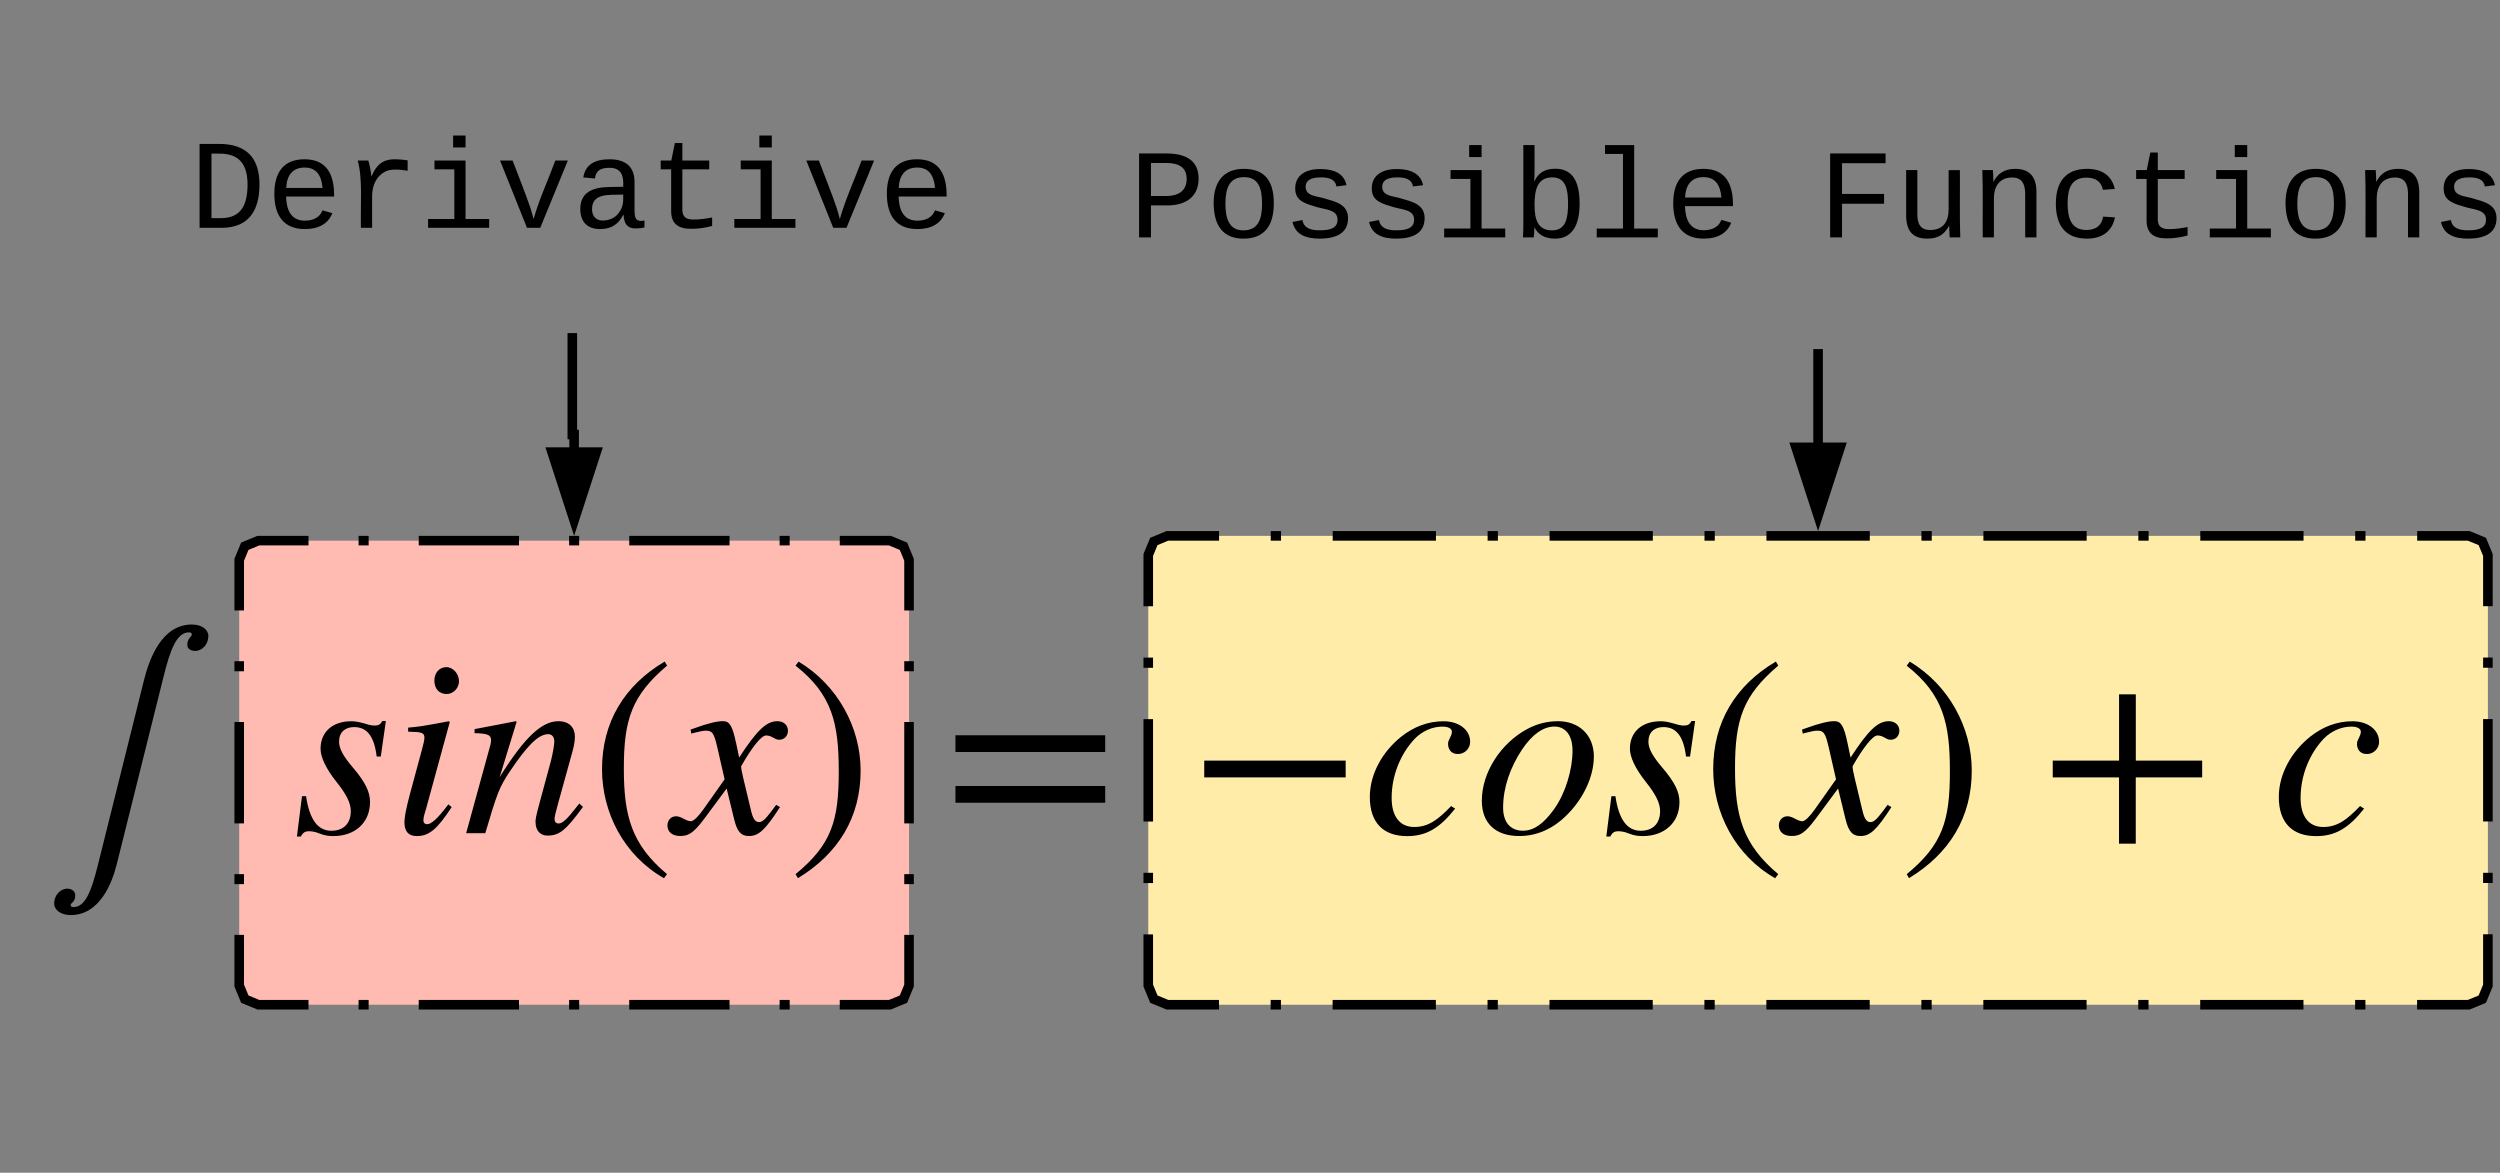 <svg xmlns="http://www.w3.org/2000/svg" xmlns:xlink="http://www.w3.org/1999/xlink" xmlns:lucid="lucid" width="522.53" height="245.12"><rect width="100%" height="100%" fill="#808080" stroke="none"/><g transform="translate(0 0)" lucid:page-tab-id="0_0"><path d="M240 116c0-2.2 1.8-4 4-4h272c2.2 0 4 1.8 4 4v90c0 2.2-1.8 4-4 4H244c-2.2 0-4-1.8-4-4z" fill="#ffeca9"/><path d="M265.6 112h2.15m10.8 0h21.58m10.8 0h2.15m10.8 0h21.58m10.8 0h2.15m10.8 0h21.6m10.8 0h2.15m10.8 0h21.58m10.8 0h2.15m10.8 0h21.58m10.8 0h2.15m10.8 0H516l2.83 1.17L520 116v10.7m0 10.73v2.14m0 10.72v21.4m0 10.73v2.14m0 10.72V206l-1.17 2.83L516 210h-10.8m-10.8 0h-2.15m-10.8 0h-21.58m-10.8 0h-2.15m-10.8 0h-21.58m-10.8 0h-2.15m-10.8 0h-21.6m-10.8 0h-2.15m-10.8 0h-21.58m-10.8 0h-2.15m-10.8 0h-21.58m-10.8 0h-2.15m-10.8 0H244l-2.83-1.17L240 206v-10.7m0-10.73v-2.14m0-10.72v-21.4m0-10.73v-2.14m0-10.72V116l1.17-2.83L244 112h10.8" stroke="#000" stroke-width="2" fill="none"/><path d="M50 117c0-2.2 1.8-4 4-4h132c2.2 0 4 1.8 4 4v89c0 2.2-1.8 4-4 4H54c-2.2 0-4-1.8-4-4z" fill="#ffbbb1"/><path d="M74.95 113h2.1m10.47 0h20.96m10.47 0h2.1m10.47 0h20.96m10.47 0h2.1m10.47 0H186l2.83 1.17L190 117v10.6m0 10.6v2.1m0 10.6v21.2m0 10.6v2.1m0 10.6V206l-1.17 2.83L186 210h-10.48m-10.47 0h-2.1m-10.47 0h-20.96m-10.47 0h-2.1m-10.47 0H87.52m-10.47 0h-2.1m-10.47 0H54l-2.83-1.17L50 206v-10.6m0-10.6v-2.1m0-10.6v-21.2m0-10.6v-2.1m0-10.6V117l1.17-2.83L54 113h10.48" stroke="#000" stroke-width="2" fill="none"/><path d="M9.62 129.62h488.7v62.54H9.62z" fill="#fff" fill-opacity="0"/><path d="M20.45 180.85l9.66-38.75c1.08-4.25 3.62-11.57 10-11.57 2.12 0 3.44 1.1 3.44 2.4 0 1.74-1.27 3.12-2.76 3.12-.8 0-1.64-.37-1.64-1.28 0-1.38.95-1.7.95-2.17 0-.27-.22-.43-.6-.43-2.64 0-3.97 3.82-5.35 9.4l-9.72 38.96c-1.06 4.3-3.7 10.73-9.66 10.73-2.12 0-3.45-1.12-3.45-2.4 0-1.74 1.28-3.12 2.76-3.12.8 0 1.65.47 1.65 1.38 0 1.54-.96 1.48-.96 2.07 0 .25.2.4.6.4 2.48 0 3.75-3.4 5.08-8.75M80.65 150.7l-1.06 7.43h-.86c-.53-4.4-2.12-6.16-4.72-6.16-1.86 0-3.14 1.06-3.14 3.03 0 1.43.8 2.97 2.87 5.4 2.65 3.1 3.6 5.16 3.6 7.23 0 4.4-3.23 7.12-7.63 7.12-.9 0-1.7-.06-2.92-.53-1-.43-1.76-.48-2.34-.48-.58 0-1.17.26-1.54 1.1h-.85l1.06-8.43h.85c.75 5.06 2.55 7.23 5.3 7.23 2.5 0 4.05-1.48 4.05-4.1 0-1.68-.9-3.5-2.98-6.1-2.28-2.86-3.34-5.25-3.34-6.94 0-3.52 2.5-5.75 6.43-5.75.9 0 1.65.16 2.97.53 1 .32 1.5.37 1.92.37.8 0 1.16-.2 1.6-.95h.73M95.94 142.36c0 1.5-1.22 2.7-2.6 2.7-1.54 0-2.55-1.1-2.55-2.8 0-1.65 1.05-2.82 2.5-2.82 1.42 0 2.64 1.4 2.64 2.92M93.7 168.1l.7.6c-2.92 4.45-4.62 6.05-7.27 6.05-1.75 0-2.6-.96-2.6-2.92 0-1.06.37-2.92 1.16-5.9l2.54-9.4c.27-.95.48-1.9.48-2.33 0-1.06-.53-1.22-3.4-1.27v-.85c2.07-.16 3.13-.32 8.5-1.33l.2.16-4.98 18.22c-.27.9-.53 1.6-.53 2.34 0 .53.33.8.75.8.9 0 2.18-1.12 4.46-4.15M121.1 167.95l.75.7c-3.6 4.93-4.94 6-7.44 6-1.3 0-2.48-.86-2.48-2.88 0-.53.1-1.22.85-3.98l2.33-8.6c.43-1.65.75-3.56.75-4.2 0-.96-.48-1.54-1.28-1.54-2.12 0-4.5 2.6-7.85 7.54-2.4 3.55-2.82 4.78-5.3 13.16h-4l5.1-18.58c.06-.26.1-.58.1-.9 0-1.06-.73-1.38-3.44-1.43v-.85c4.3-.85 5.78-1.06 8.6-1.65l.2.1-3.55 11.58c5.3-8.5 8.87-11.68 12.27-11.68 2.28 0 3.45 1.33 3.45 3.24 0 .95-.22 2.06-.53 3.18l-2.98 10.77c-.53 1.9-.74 2.82-.74 3.24 0 .47.2.95.85.95.74 0 1.7-.85 3.24-2.82.36-.42.73-.9 1.1-1.38M139.42 182.7l-.64.86c-8.4-4.78-12.95-13.75-12.95-22.77 0-9.84 4.62-17.48 13.1-22.52l.5.85c-7.4 6.3-9.04 11.25-9.04 21.5 0 9.87 1.58 15.87 9.02 22.08M153.86 155.32l.63 3.02c3.7-5.68 5.67-7.6 8-7.6 1.28 0 2.2.8 2.2 1.98 0 1.1-.76 1.9-1.82 1.9-1 0-1.5-.9-2.76-.9-.96 0-2.87 2.34-5.2 6.43 0 .37.1 1.1.42 2.4l1.7 7.1c.37 1.5.85 2.18 1.6 2.18.68 0 1.27-.53 2.5-2.13.47-.63.68-.95 1.1-1.48l.8.47c-3.08 4.77-4.46 6.05-6.48 6.05-1.7 0-2.5-.96-3.13-3.6l-1.54-6.33-4.68 6.32c-2.34 3.13-3.4 3.6-5.04 3.6-1.65 0-2.66-.84-2.66-2.22 0-1.06.75-1.9 1.8-1.9.5 0 1.02.2 1.7.57.54.3 1.07.47 1.4.47.57 0 1.58-1 2.7-2.6l4.35-6.16-1.5-6.57c-.73-3.2-1.1-3.6-2.43-3.6-.43 0-1.06.1-2.07.36l-.96.25-.15-.85.6-.2c3.23-1.18 4.98-1.55 6.2-1.55 1.33 0 1.96.96 2.7 4.57M166.28 139.13l.63-.85c8.14 4.88 12.97 13.75 12.97 22.77 0 9.82-4.67 17.36-13.1 22.5l-.5-.84c7.55-6.2 9.03-11.2 9.03-21.5 0-9.92-1.32-16.02-9.02-22.07M231 157.18H199.7v-3.5H231v3.5m0 10.6H199.7v-3.5H231v3.5M281.26 162.48H251.7v-3.5h29.56v3.5M303.3 168.48l.84.53c-3.24 4.1-6.05 5.75-10.03 5.75-4.93 0-7.8-2.76-7.8-8.18 0-4.94 2.76-9.55 6.53-12.58 2.6-2.08 5.63-3.25 8.87-3.25 3.24 0 5.57 1.8 5.57 4.3 0 1.44-1.17 2.55-2.55 2.55-1.48 0-2.07-1.06-2.07-2.12 0-.96.8-1.54.8-2.55 0-.64-.74-1.06-1.96-1.06-2.14 0-4.26.95-5.8 2.54-2.97 3.15-4.83 7.66-4.83 12.38 0 3.83 1.7 6.06 4.72 6.06 2.8 0 4.82-1.33 7.7-4.36M333.13 158.18c0 4.04-2.13 8.7-5.63 12.16-3.08 3.08-6.48 4.4-9.98 4.4-5 0-7.8-2.75-7.8-7.37 0-5.95 3.98-12.05 9.55-15.03 2.07-1.1 4.2-1.6 6.37-1.6 4.3 0 7.5 2.77 7.5 7.44m-4.47-1.32c0-3.24-1.5-5-3.77-5-2.34 0-4.67 1.65-6.8 4.84-2.44 3.7-3.93 7.9-3.93 12.1 0 3.2 1.65 4.83 4.14 4.83 2.35 0 4.37-1.54 6.44-4.4 2.44-3.35 3.93-8.34 3.93-12.37M354.3 150.7l-1.06 7.43h-.84c-.54-4.4-2.13-6.16-4.73-6.16-1.86 0-3.13 1.06-3.13 3.03 0 1.43.8 2.97 2.87 5.4 2.66 3.1 3.62 5.16 3.62 7.23 0 4.4-3.24 7.12-7.65 7.12-.9 0-1.7-.06-2.92-.53-1-.43-1.75-.48-2.33-.48-.6 0-1.17.26-1.54 1.1h-.85l1.06-8.43h.84c.74 5.06 2.55 7.23 5.3 7.23 2.5 0 4.04-1.48 4.04-4.1 0-1.68-.9-3.5-2.97-6.1-2.27-2.86-3.34-5.25-3.34-6.94 0-3.52 2.5-5.75 6.43-5.75.9 0 1.63.16 2.96.53 1 .32 1.5.37 1.9.37.8 0 1.18-.2 1.6-.95h.75M371.67 182.7l-.64.86c-8.4-4.78-12.95-13.75-12.95-22.77 0-9.84 4.6-17.48 13.1-22.52l.5.85c-7.4 6.3-9.04 11.25-9.04 21.5 0 9.87 1.6 15.87 9.03 22.08M386.16 155.32l.63 3.02c3.7-5.68 5.67-7.6 8-7.6 1.28 0 2.2.8 2.2 1.98 0 1.1-.76 1.9-1.82 1.9-1 0-1.48-.9-2.76-.9-.95 0-2.86 2.34-5.2 6.43 0 .37.1 1.1.42 2.4l1.7 7.1c.37 1.5.85 2.18 1.6 2.18.7 0 1.27-.53 2.5-2.13.47-.63.68-.95 1.1-1.48l.8.47c-3.08 4.77-4.46 6.05-6.47 6.05-1.7 0-2.5-.96-3.14-3.6l-1.54-6.33-4.68 6.32c-2.33 3.13-3.4 3.6-5.04 3.6-1.65 0-2.66-.84-2.66-2.22 0-1.06.75-1.9 1.8-1.9.5 0 1.02.2 1.7.57.54.3 1.07.47 1.4.47.57 0 1.58-1 2.7-2.6l4.35-6.16-1.5-6.57c-.73-3.2-1.1-3.6-2.43-3.6-.42 0-1.06.1-2.07.36l-.96.25-.14-.85.58-.2c3.24-1.18 5-1.55 6.2-1.55 1.34 0 1.97.96 2.72 4.57M398.53 139.13l.63-.85c8.13 4.88 12.96 13.75 12.96 22.77 0 9.82-4.67 17.36-13.12 22.5l-.47-.84c7.53-6.2 9.02-11.2 9.02-21.5 0-9.92-1.33-16.02-9.02-22.07M460.27 162.48H446.4v13.86h-3.5v-13.86h-13.85v-3.5h13.86v-13.86h3.5v13.86h13.87v3.5M493.28 168.48l.85.53c-3.23 4.1-6.05 5.75-10.03 5.75-4.94 0-7.8-2.76-7.8-8.18 0-4.94 2.76-9.55 6.53-12.58 2.6-2.08 5.62-3.25 8.86-3.25 3.23 0 5.57 1.8 5.57 4.3 0 1.44-1.17 2.55-2.55 2.55-1.5 0-2.07-1.06-2.07-2.12 0-.96.8-1.54.8-2.55 0-.64-.75-1.06-1.97-1.06-2.12 0-4.25.95-5.8 2.54-2.96 3.15-4.82 7.66-4.82 12.38 0 3.83 1.7 6.06 4.73 6.06 2.8 0 4.82-1.33 7.68-4.36"/><path d="M29.62 9.62h180v60h-180z" stroke="#000" stroke-opacity="0" stroke-width="2" fill="#fff" fill-opacity="0"/><use xlink:href="#a" transform="matrix(1,0,0,1,34.623,14.623) translate(4.987 32.995)"/><path d="M119.62 69.62v21.2h.38v2.94" stroke="#000" stroke-width="2" fill="none"/><path/><path d="M120 108.76l-4.64-14.26h9.28z"/><path d="M120 112l-6-18.5h12zm-3.26-16.5l3.26 10.03 3.26-10.03z"/><path d="M230 9.62h300v63.34H230z" stroke="#000" stroke-opacity="0" stroke-width="2" fill="#fff" fill-opacity="0"/><use xlink:href="#b" transform="matrix(1,0,0,1,235,14.623) translate(0.977 34.995)"/><use xlink:href="#c" transform="matrix(1,0,0,1,235,14.623) translate(145 34.995)"/><path d="M380 72.96v19.8" stroke="#000" stroke-width="2" fill="none"/><path/><path d="M380 107.76l-4.64-14.26h9.28z"/><path d="M380 111l-6-18.5h12zm-3.26-16.5l3.26 10.03 3.26-10.03z"/><defs><path d="M473-1349c438-1 655 221 652 661C1122-268 945-8 532 0H162v-1349h311zm42 1193c308-4 416-205 418-532 2-330-131-509-459-505H353v1037h162" id="d"/><path d="M617-1102c355 0 481 238 477 599H322c5 222 84 388 301 388 144 0 244-59 284-166l158 45C1002-72 854 20 623 20c-342 0-490-220-490-568 0-346 151-554 484-554zm291 461c-18-192-90-328-289-328-194 0-287 128-295 328h584" id="e"/><path d="M839-1102c70 0 148 7 206 17v167c-112-18-268-36-363 15-129 69-208 203-208 395V0H294c-10-367 32-789-52-1082h171c21 75 41 161 48 250h5c67-152 152-270 373-270" id="f"/><path d="M745-142h380V0H143v-142h422v-798H246v-142h499v940zM545-1292v-192h200v192H545" id="g"/><path d="M715 0H502L69-1082h202c94 253 197 500 285 758 19 57 36 126 52 183 96-335 234-626 350-941h201" id="h"/><path d="M1000-272c3 95 12 159 101 161 21 0 41-3 59-7V-6c-44 10-86 16-139 16-141 2-191-84-197-217h-6C748-76 648 20 446 20c-207 0-318-120-318-322 0-266 194-348 454-354l236-4c12-191-40-305-222-305-140 0-220 47-232 172l-188-17c33-204 181-292 423-292 255 0 401 118 401 364v466zm-683-27c0 109 63 184 175 182 166-3 259-96 306-217 24-65 20-120 20-200-232 7-501-28-501 235" id="i"/><path d="M682 16c-209 0-323-80-324-285v-671H190v-142h170l58-282h120v282h432v142H538v652c2 114 60 155 182 155 106 0 209-16 297-34v137C921-4 806 16 682 16" id="j"/><g id="a"><use transform="matrix(0.013,0,0,0.013,0,0)" xlink:href="#d"/><use transform="matrix(0.013,0,0,0.013,16.003,0)" xlink:href="#e"/><use transform="matrix(0.013,0,0,0.013,32.005,0)" xlink:href="#f"/><use transform="matrix(0.013,0,0,0.013,48.008,0)" xlink:href="#g"/><use transform="matrix(0.013,0,0,0.013,64.01,0)" xlink:href="#h"/><use transform="matrix(0.013,0,0,0.013,80.013,0)" xlink:href="#i"/><use transform="matrix(0.013,0,0,0.013,96.016,0)" xlink:href="#j"/><use transform="matrix(0.013,0,0,0.013,112.018,0)" xlink:href="#g"/><use transform="matrix(0.013,0,0,0.013,128.021,0)" xlink:href="#h"/><use transform="matrix(0.013,0,0,0.013,144.023,0)" xlink:href="#e"/></g><path d="M622-1349c296 4 497 117 497 404 0 282-193 424-485 431H353V0H162v-1349h460zm-15 684c195-3 320-88 320-277 0-184-129-255-328-254H353v531h254" id="k"/><path d="M615-1102c343 0 484 203 482 560-1 347-147 562-488 562-336 0-475-219-479-562-4-349 156-560 485-560zm-8 989c240 0 301-180 301-429 0-245-55-427-290-427-236 0-299 181-299 427 0 243 61 429 288 429" id="l"/><path d="M873-819c-18-114-119-146-250-146-163 0-245 50-245 151 0 151 170 148 294 185 182 54 388 94 388 320 0 240-189 325-439 329-245 4-410-69-454-268l159-31c24 133 136 168 295 165 144-2 270-31 270-171 0-164-195-160-331-202-167-52-350-87-350-299 0-218 173-315 413-313 220 2 373 77 412 260" id="m"/><path d="M365-904c58-129 161-200 334-200 130 0 228 46 293 138s98 233 98 420c0 189-34 331-102 425S824 20 698 20c-170 0-275-64-336-184 0 55-3 116-9 164H179c5-68 6-147 6-223v-1261h180c-2 193 4 394-4 580h4zm283 791c221 0 256-197 256-427 0-229-34-425-254-425-236 0-285 195-285 441 0 237 53 411 283 411" id="n"/><path d="M736-142h380V0H134v-142h422v-1200H267v-142h469v1342" id="o"/><g id="b"><use transform="matrix(0.013,0,0,0.013,0,0)" xlink:href="#k"/><use transform="matrix(0.013,0,0,0.013,16.003,0)" xlink:href="#l"/><use transform="matrix(0.013,0,0,0.013,32.005,0)" xlink:href="#m"/><use transform="matrix(0.013,0,0,0.013,48.008,0)" xlink:href="#m"/><use transform="matrix(0.013,0,0,0.013,64.01,0)" xlink:href="#g"/><use transform="matrix(0.013,0,0,0.013,80.013,0)" xlink:href="#n"/><use transform="matrix(0.013,0,0,0.013,96.016,0)" xlink:href="#o"/><use transform="matrix(0.013,0,0,0.013,112.018,0)" xlink:href="#e"/></g><path d="M385-1193v494h676v158H385V0H194v-1349h891v156H385" id="p"/><path d="M528 20c-247 0-343-132-343-381v-721h180v686c-4 177 45 284 224 277 194-8 279-136 279-336v-627h181c3 360-6 732 6 1082H885c-4-54-7-126-8-185h-3C809-64 714 20 528 20" id="q"/><path d="M706-1102c241 0 344 136 343 381V0H868v-695c1-168-57-273-220-268-190 6-283 138-283 336V0H185c-3-360 6-732-6-1082h170c4 54 7 126 8 185h3c63-121 164-204 346-205" id="r"/><path d="M631 20c-350 0-501-215-501-562 0-355 162-560 502-560 250 0 399 118 446 323l-192 14c-23-124-109-196-262-196-242 0-305 171-305 415 1 245 61 427 304 427 151 0 248-77 267-215l190 12C1039-107 883 20 631 20" id="s"/><g id="c"><use transform="matrix(0.013,0,0,0.013,0,0)" xlink:href="#p"/><use transform="matrix(0.013,0,0,0.013,16.003,0)" xlink:href="#q"/><use transform="matrix(0.013,0,0,0.013,32.005,0)" xlink:href="#r"/><use transform="matrix(0.013,0,0,0.013,48.008,0)" xlink:href="#s"/><use transform="matrix(0.013,0,0,0.013,64.01,0)" xlink:href="#j"/><use transform="matrix(0.013,0,0,0.013,80.013,0)" xlink:href="#g"/><use transform="matrix(0.013,0,0,0.013,96.016,0)" xlink:href="#l"/><use transform="matrix(0.013,0,0,0.013,112.018,0)" xlink:href="#r"/><use transform="matrix(0.013,0,0,0.013,128.021,0)" xlink:href="#m"/></g></defs></g></svg>